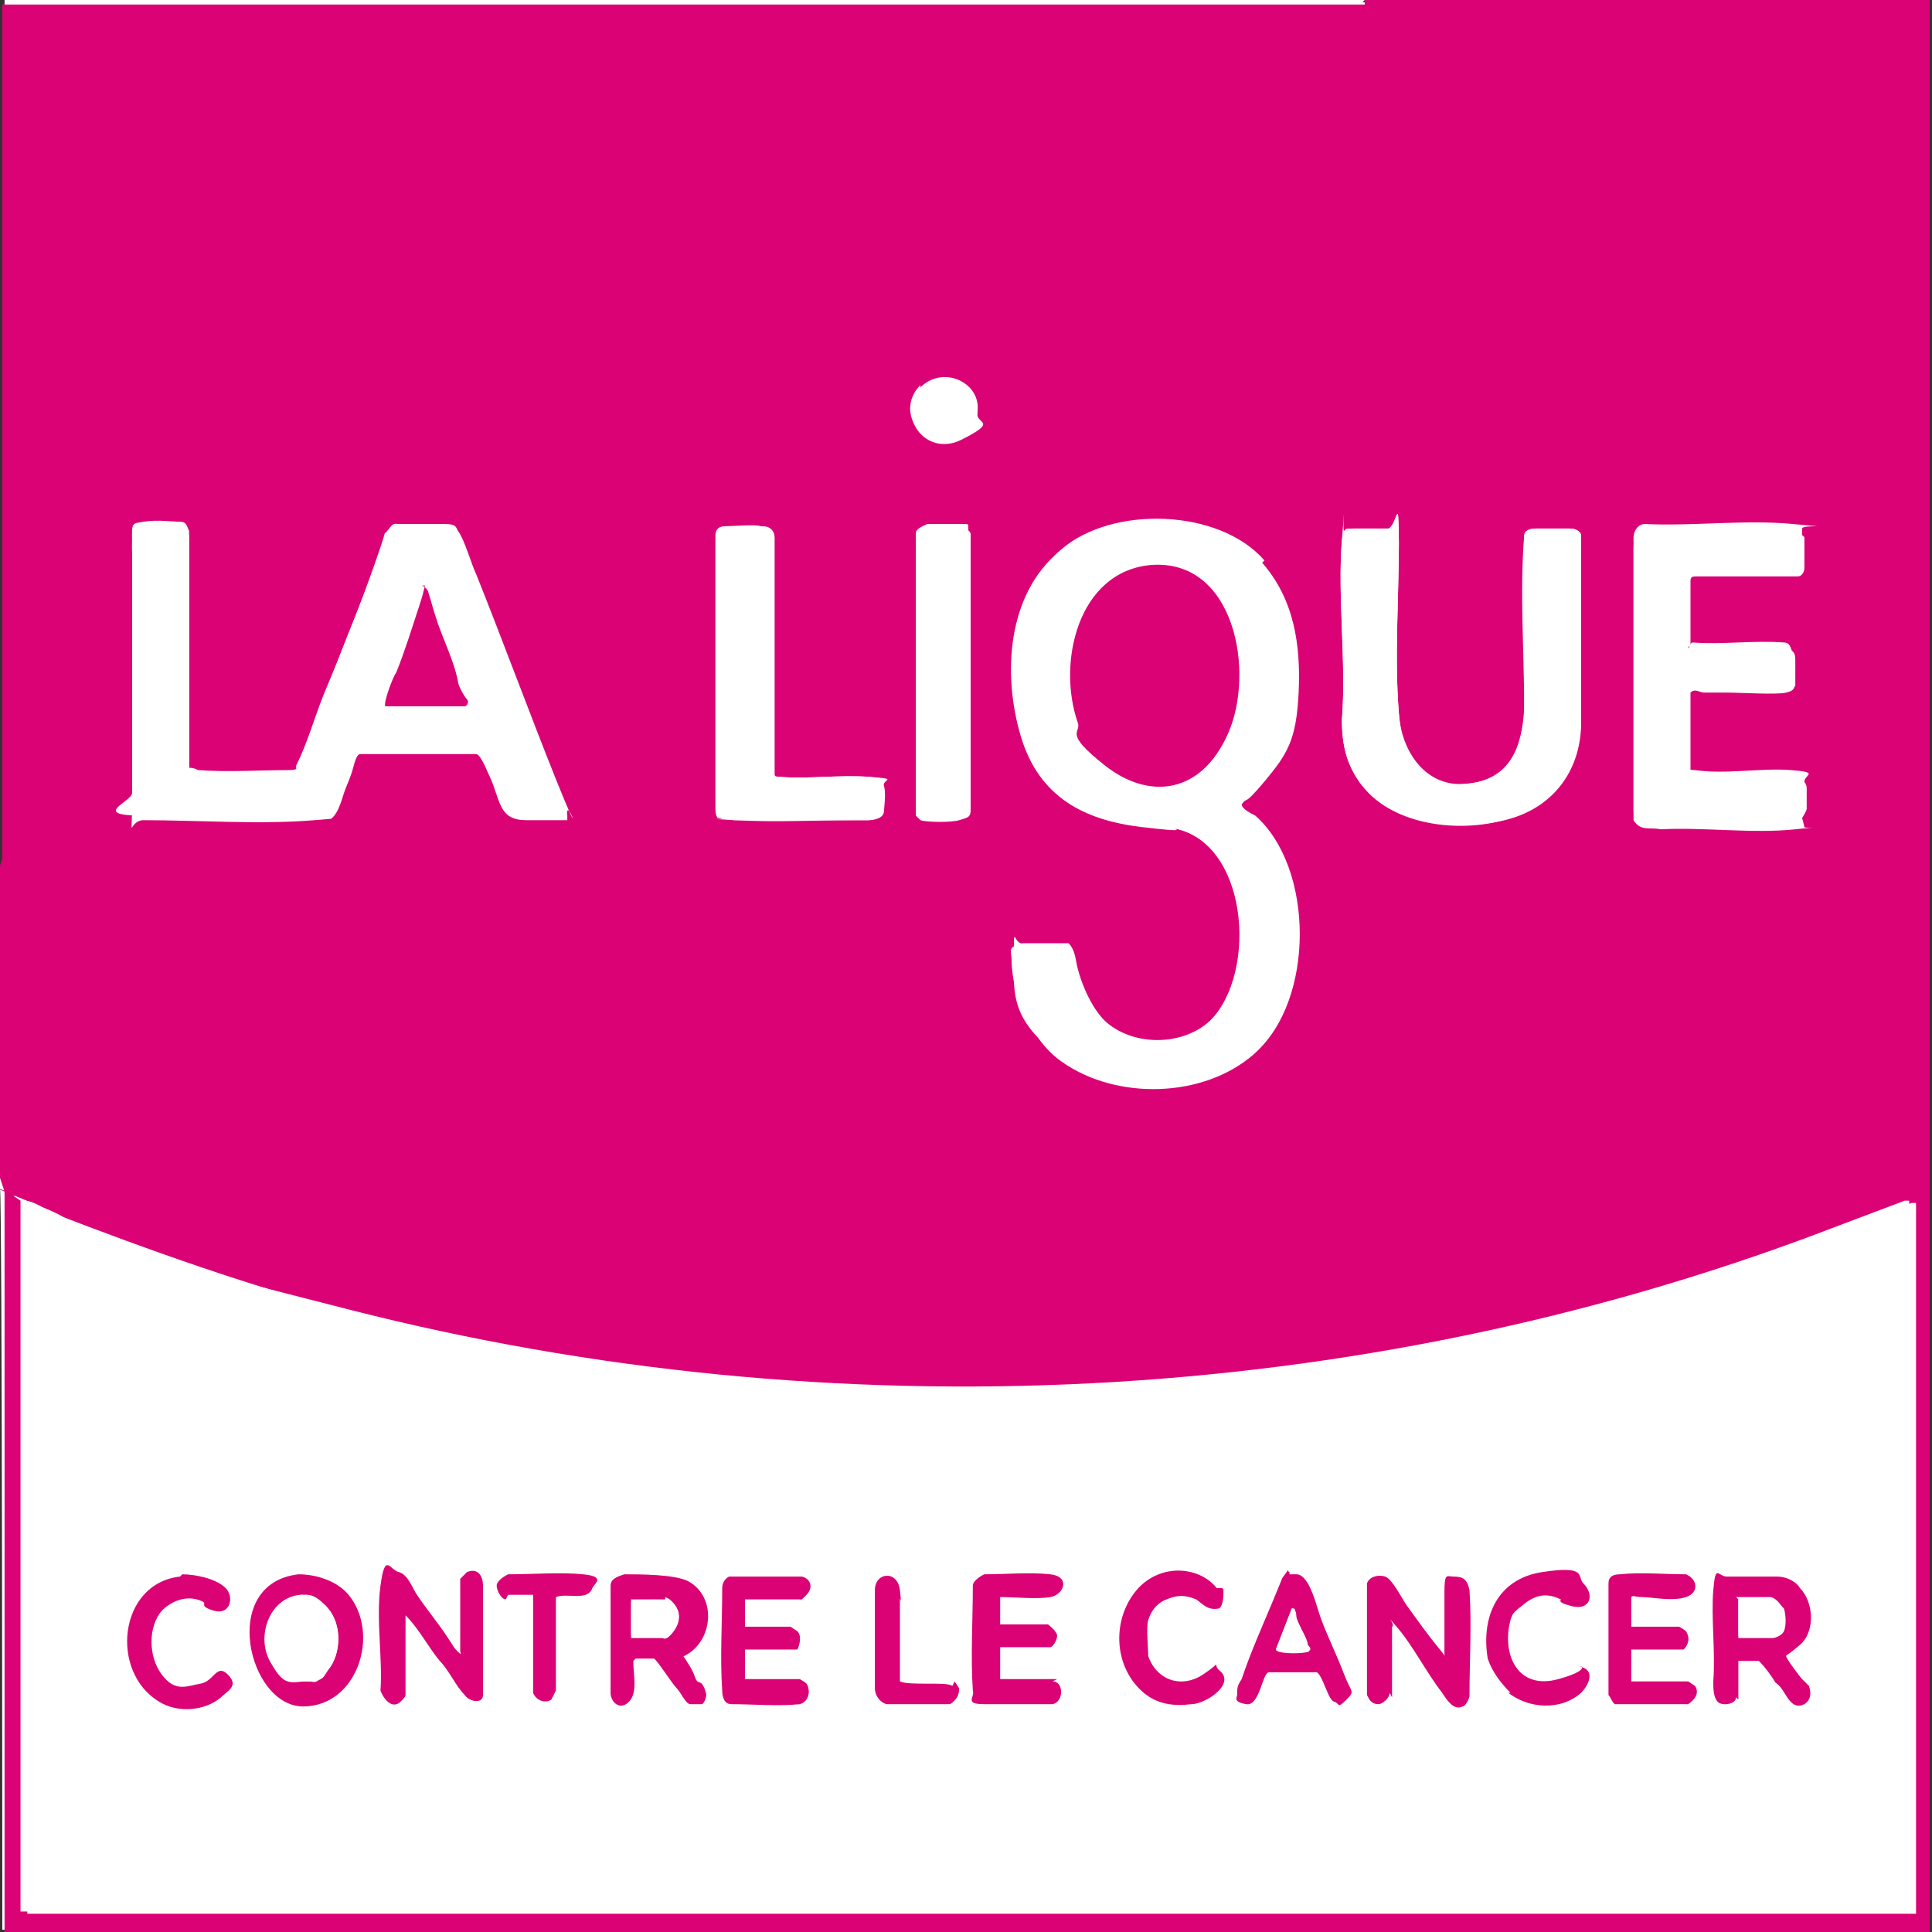 <?xml version="1.0" encoding="UTF-8"?>
<svg id="Layer_1" xmlns="http://www.w3.org/2000/svg" version="1.1" viewBox="0 0 84.8 84.8">
  <rect x="0" y="0" width="84.8" height="84.8" fill="#333333" stroke="none"/>
  <!-- Generator: Adobe Illustrator 29.6.1, SVG Export Plug-In . SVG Version: 2.1.1 Build 9)  -->
  <defs>
    <style>
      .st0 {
        fill: #fff;
      }

      .st1 {
        fill: #db0275;
      }
    </style>
  </defs>
  <g id="CFSDbg">
    <g>
      <path class="st0" d="M59.9,0c0,0-.2,0-.3,0C39.8,0,20,0,.3,0h-.1c0,0,0,37.6,0,37.6v.3C0,38,0,51.7,0,51.7v.5c.1,0,.1,32.5.1,32.5h0c0,.1,84.5,0,84.5,0V.2c0,0,0-.1,0-.1-8.3,0-16.5,0-24.8,0Z"/>
      <path class="st1" d="M59.9,0c8.3,0,16.6,0,24.8,0h0c0,.1,0,84.8,0,84.8H.2s0,0,0,0v-32.5S0,51.7,0,51.7v-13.7s.1-.3.1-.3V.2s.1,0,.1,0c19.8,0,39.6,0,59.4,0,.1,0,.2,0,.3,0ZM40.4,17c-1.1,1.2.2,3.1,1.8,2.3s.7-.7.7-1.1c.1-1.3-1.6-2.2-2.5-1.1ZM55.4,24.7c-2-2.3-6.6-2.4-8.9-.5s-2.5,5.4-1.7,8.1,2.8,3.7,5.3,4,1.1,0,1.6.1c3.2.8,3.5,6.7,1.2,8.6s-3.3,1-4.4,0-1.2-1.6-1.3-2.4,0-.8-.4-1.1c-.6,0-1.4,0-2,0s-.4.3-.4.6c0,1.6.9,3.6,2.2,4.5,2.4,1.7,6.2,1.6,8.4-.3,2.6-2.3,2.6-8.1,0-10.4s-.6-.3-.6-.5c.3-.4.7-.6,1-1,1-1.1,1.4-2.4,1.5-3.9.2-2.1-.1-4.1-1.6-5.7ZM13,33.9c0,0-.3.1-.4.1-1.3,0-2.7.1-4,0s-.2,0-.3-.1v-10.4c-.1-.2-.2-.4-.4-.4s-1.2,0-1.6,0c-.6,0-.5.8-.5,1.3,0,1.3,0,2.7,0,4,0,2.2,0,4.4,0,6.6s-.2,1,.5,1c2.4,0,5.1.2,7.5,0s.5,0,.6,0c.4-.1.6-.9.7-1.2s.3-.7.4-1.1.2-.6.3-.6h5.1c.2,0,.5.8.6,1,.2.4.3.9.5,1.3s.5.6,1.1.6,1.2,0,1.8,0c0,0,0-.1,0-.2,0-.3-.4-1.1-.5-1.4-1.1-3-2.3-6-3.5-9s-.6-1.6-.8-1.9-.4-.3-.6-.3c-.5,0-1.5,0-2,0s-.4.1-.5.3c-.3.4-.3.9-.5,1.3-.8,2-1.6,3.9-2.3,5.9s-.8,2.1-1.2,3.1,0,.2,0,.3ZM31.6,35.9c0,0,.5.1.6.1,1.7,0,3.6,0,5.3,0s.3,0,.5,0,.6,0,.7-.4,0-1,0-1.1c0-.3-.3-.4-.6-.4-1.2-.1-2.7.1-3.9,0s-.3,0-.3-.1v-10.4c0-.2-.3-.4-.5-.5s-1.3,0-1.6,0-.4.2-.4.4v12c0,0,0,.3.1.4ZM42.5,23.2c0,0-.2-.1-.3-.1-.4,0-1.2,0-1.5,0s-.4.1-.5.4v12.3c0,0,.2.2.2.2.3.1,1.4.1,1.7,0s.5-.1.5-.4v-12.1c0,0,0-.2-.1-.2ZM59.8,34.5c1.4,1.8,4.5,2.1,6.5,1.4s3-2.2,3.1-4.2v-8.2c0-.2-.3-.3-.5-.3-.4,0-1.2,0-1.5,0s-.4.1-.5.3c-.2,2.5,0,5.1,0,7.6s-.7,3.1-2.5,3.3-2.9-1.4-3-3.1c-.2-2.5,0-5.1,0-7.5s-.1-.6-.5-.6-1.1,0-1.5,0-.3,0-.4.1c0,.1-.1.3-.1.4-.2,2.5.2,5.3,0,7.9,0,1.1.2,2,.9,2.9ZM79.1,35.9s.2-.3.2-.4c0-.2,0-.4,0-.6s0-.2,0-.3c0-.3-.3-.5-.6-.5-1.3-.1-2.9.2-4.2,0s-.3,0-.3-.1v-3.6c.2-.2.4,0,.6,0,.3,0,.7,0,1,0,.6,0,2.2.1,2.6,0s.3-.2.4-.3c0-.2,0-.9,0-1.1s0-.5-.4-.5c-1.3-.1-2.8.1-4,0s-.2,0-.2-.2c0-.9,0-1.9,0-2.8,0-.2.1-.2.3-.2h4.4c.2,0,.3-.2.3-.4s0-1.2,0-1.3-.3-.2-.4-.2c-2.1-.2-4.4.1-6.5,0-.3,0-.5.3-.6.6v12c.3.5.7.3,1.2.4,1.9-.1,4,.2,5.9,0s.4,0,.4-.1ZM.9,52.7v31.2h0c0,0,82.9,0,82.9,0h0v-31.2h-.2c0,0-3.7,1.4-3.7,1.4-20.4,7.7-43.3,8.8-64.5,3.4s-9.1-2.7-13.5-4.5-.8-.4-1.1-.5-.1,0-.2,0Z"/>
      <path class="st0" d="M.9,52.7c0,0,0,0,.2,0,.3,0,.8.3,1.1.5,4.4,1.7,8.9,3.3,13.5,4.5,21.2,5.4,44,4.3,64.5-3.4l3.7-1.5h.2v31.2h0c0,0-82.9,0-82.9,0h0v-31.2ZM8,69.1c-2.7.3-3.2,4.2-.9,5.5s2,.4,2.7-.2.6-.6.3-1-.8.3-1.2.4c-.6.2-1.3.1-1.7-.4-.6-.8-.7-2,0-2.8s1.2-.7,1.8-.4.4.3.5.4c.7.2,1-.5.5-1s-1.3-.6-1.9-.6ZM13.1,69.1c-3.5.4-3.1,5.9.2,5.8s3.4-3.2,2-4.9-1.4-1-2.2-.9ZM53.6,69.7c-.9-1-2.8-.8-3.6.2s-1,3.3.4,4.4,1.3.6,2.1.5,2-1,1.2-1.5-.5,0-.7.2c-1,.6-2,.3-2.4-.8s-.1-1.3,0-1.6.5-.8.8-.9c.5-.3.8-.3,1.3,0s.5.5,1,.4.3-.5.2-.8-.1,0-.1-.1ZM66.3,74.3c.9.8,2.3.8,3.2,0s.5-.8.1-1.1-.7.4-1.1.5c-1.7.5-2.5-1.1-2.1-2.6s.3-.6.6-.7c.5-.4,1-.5,1.6-.2s.4.3.5.3c.7.2,1-.6.5-1s-1.4-.6-1.8-.5c-1.9.3-2.7,1.9-2.4,3.8s.5,1.1,1,1.5ZM56.6,69.1c0,0-.1,0-.2.1-.3.3-.4.8-.5,1.1-.5,1.2-1,2.3-1.4,3.5s-.3.3-.2.7.3.4.4.4c.6,0,.7-1.3,1-1.4h2.1c.3.2.5,1.3.8,1.3s.3,0,.5-.1c.4-.4,0-.7-.1-1.1-.3-.8-.6-1.6-1-2.4s-.5-1.9-1.1-2-.2,0-.3,0ZM17.8,71.1c.6.6,1,1.4,1.5,2,.4.4.7,1.2,1.1,1.5s.7.2.8,0,0-1.3,0-1.8c0-1,0-2,0-3s-.2-.8-.7-.6-.3.2-.3.3v3.2s0,0-.1,0c-.2-.2-.3-.5-.5-.7-.4-.6-.9-1.2-1.3-1.8s-.5-.9-.8-1c-.4-.1-.8.1-.8.6-.2,1.4.1,3.1,0,4.6,0,.3.3.7.7.6s.4-.3.4-.4v-3.3ZM22.2,70.2c.3,0,.8,0,1.1,0v.2c0,0,0,4.1,0,4.1.1.3.5.5.8.3l.2-.4v-4.1c.5-.2,1.4.2,1.6-.4s-.1-.6-.4-.6c-1,0-2.2,0-3.3,0-.2,0-.5.3-.5.5s.2.5.4.6ZM27.8,72.9h.8c0,0,.9,1.1,1,1.3s.3.6.6.7.4,0,.5,0,.2-.3.2-.4c0-.1-.1-.4-.2-.5s-.2-.2-.3-.3c-.2-.3-.4-.6-.5-.9,1.3-.6,1.5-2.6.2-3.3s-2.1-.3-2.8-.3-.5.2-.6.5v4.7c0,.4.5.7.8.4s.1-1.2.2-1.7,0-.1,0-.1ZM32.7,72.5c0,0,.1,0,.1,0h2.2c.2-.2.3-.6,0-.8s-.3-.2-.3-.2h-2.1v-1.2h0c0,0,2.3,0,2.3,0,0,0,.2-.1.3-.2.3-.3.2-.7-.2-.9h-3.2c-.2,0-.3.3-.3.5,0,1.5-.1,3.1,0,4.5s.1.6.4.6c.9,0,2.1.1,3,0s.5-.6.3-.9-.3-.2-.3-.2h-2.5v-1.3ZM41.9,73.8c-.3-.2-1.9,0-2.3,0h0c0-1.3,0-2.5,0-3.6s0-.2,0-.4c0-.9-1.1-.7-1.1,0s0,.2,0,.4c0,1.3,0,2.6,0,3.9s.2.6.5.7h2.8c.2-.1.5-.4.4-.7s-.2-.3-.2-.3ZM46.2,73.8h-2.5v-1.3h0c0,0,2.1,0,2.1,0,.1,0,.3-.4.3-.5s-.3-.5-.4-.5h-2.1v-1.2c.7,0,1.6,0,2.2,0s.8-.9,0-1-2,0-2.9,0c-.2,0-.4.3-.5.5,0,1.5-.1,3.1,0,4.6s.2.5.5.6c1,0,2.1,0,3,0,.5-.1.5-.9,0-1ZM61,74.3v-3.1c.1,0,.1,0,.2,0,.7.8,1.4,2,2,2.9s.5.7.9.6.4-.3.3-.5c0-1.5.1-3.1,0-4.6s-.2-.6-.7-.6-.4.5-.4.7c0,.9,0,1.8,0,2.7s-.2,0-.2-.2c-.4-.7-1-1.4-1.5-2s-.6-1.1-.9-1.2-.7,0-.8.3v4.9c0,.2.3.4.5.4.2,0,.5-.3.5-.5ZM71.6,71.4v-1.2c.1-.2.3,0,.5,0,.4,0,1.6,0,1.9,0,.5-.2.5-.8,0-1-.9,0-2-.1-2.9,0s-.4.2-.5.4,0,.7,0,1c0,1,0,2,0,3s0,.5,0,.9.2.3.3.4h3.2c.3-.1.4-.5.3-.7s-.3-.2-.3-.2h-2.5v-1.3h0c0,0,2.2,0,2.2,0,.2-.2.3-.6.1-.8s-.3-.2-.3-.2h-2.1ZM76.2,74.5c0-.4,0-1.1,0-1.6h0c0,0,.9,0,.9,0,.3.3.5.6.7.9s.2.1.2.2c.3.3.5,1.2,1.1.8s.3-.5.2-.8-.2-.2-.3-.3-.7-.9-.7-1c0-.1.5-.4.6-.5.6-.6.5-1.9,0-2.5s-.8-.5-1-.5c-.4,0-1.7,0-2.2,0s-.5.3-.6.6c-.1,1.2.1,2.7,0,4,0,.3,0,.7.2.9s.7,0,.8-.2Z"/>
      <path class="st0" d="M55.4,24.7c1.4,1.6,1.7,3.6,1.6,5.7s-.5,2.7-1.5,3.9-.7.6-1,1c0,.2.4.4.6.5,2.6,2.3,2.6,8.1,0,10.4-2.2,1.9-6,2-8.4.3s-2.2-2.9-2.2-4.5,0-.5.4-.6c.6,0,1.4,0,2,0,.3.3.3.7.4,1.1.2.8.7,1.9,1.3,2.4,1.2,1,3.2,1,4.4,0,2.3-1.9,2-7.8-1.2-8.6s-1.1,0-1.6-.1c-2.5-.2-4.6-1.4-5.3-4s-.5-6.2,1.7-8.1,6.9-1.8,8.9.5ZM50.5,24.8c-3.3.2-4.1,4.3-3.2,6.9s.7,1.5,1.2,1.9c2,1.5,4.4.8,5.4-1.4s.3-7.6-3.4-7.4Z"/>
      <path class="st0" d="M13,33.9c0,0,0-.2,0-.3.5-1,.8-2.1,1.2-3.1.8-1.9,1.6-3.9,2.3-5.9s.2-.9.5-1.3.3-.3.5-.3c.4,0,1.5,0,2,0s.5.1.6.3c.3.4.6,1.5.8,1.9,1.2,3,2.3,6,3.5,9s.6,1.1.5,1.4,0,.1,0,.2c-.6,0-1.2.1-1.8,0s-.8,0-1.1-.6-.3-.9-.5-1.3-.4-1-.6-1h-5.1c-.1,0-.3.5-.3.6-.1.4-.2.7-.4,1.1s-.3,1.1-.7,1.2-.5,0-.6,0c-2.4.1-5.1,0-7.5,0s-.5-.6-.5-1c0-2.2,0-4.4,0-6.6s0-2.7,0-4-.1-1.2.5-1.3,1.3,0,1.6,0,.3.2.4.4v10.4c.1,0,.2,0,.4.1,1.3.1,2.7,0,4,0,0,0,.3,0,.4-.1ZM18.5,25.7c-.1,0-.3.8-.3.9-.4,1-.7,2-1,2.9s-.5,1.1-.5,1.4,0,0,0,.1h3.5c.1,0,.2-.2.1-.3,0-.2-.3-.6-.4-.8-.2-1-.7-2-1-2.9s-.2-.7-.3-1-.2-.3-.3-.3Z"/>
      <path class="st0" d="M59.8,34.5c-.7-.9-.9-1.8-.9-2.9.2-2.5-.2-5.4,0-7.9s0-.3.1-.4c.1,0,.3-.1.4-.1.3,0,1.1,0,1.5,0s.5.3.5.6c0,2.5-.2,5.1,0,7.5s1.1,3.3,3,3.1,2.4-1.6,2.5-3.3c.1-2.5-.1-5.1,0-7.6,0-.2.2-.3.5-.3.4,0,1.2,0,1.5,0s.4.1.5.3v8.2c0,2-1.1,3.6-3,4.2s-5.2.4-6.5-1.4Z"/>
      <path class="st0" d="M79.1,35.9c0,0-.3.1-.4.1-1.9.2-4-.1-5.9,0-.5,0-.9.2-1.1-.4v-12c0-.3.2-.6.5-.6,2.1.1,4.4-.2,6.5,0s.4,0,.4.2,0,1.1,0,1.3-.2.3-.3.4h-4.4c-.2,0-.3,0-.3.3,0,.9,0,1.9,0,2.8s0,.2.2.2c1.3.1,2.7-.1,4,0,.3,0,.3.3.4.5s0,1,0,1.1-.3.3-.4.3c-.5.1-2,0-2.6,0s-.6,0-1,0-.4-.1-.6,0v3.6c0,.1.2.1.3.1,1.3.2,2.9-.1,4.2,0s.6.2.6.5,0,.2,0,.3c0,.2,0,.4,0,.6s-.1.4-.2.4Z"/>
      <path class="st0" d="M31.6,35.9c0,0-.1-.3-.1-.4v-12c0-.2.2-.4.4-.4s1.3,0,1.6,0,.5.2.5.5v10.4c0,.1.2.1.3.1,1.2.1,2.6-.1,3.9,0s.5.1.6.4,0,1,0,1.1c0,.3-.4.4-.7.4s-.4,0-.5,0c-1.8,0-3.6.1-5.3,0s-.5,0-.6-.1Z"/>
      <path class="st0" d="M42.5,23.2s0,.2.1.2v12.1c0,.3-.3.4-.5.4s-1.5,0-1.7,0-.1-.1-.2-.2v-12.3c0-.2.3-.3.5-.4.4,0,1.2,0,1.5,0s.3,0,.3.1Z"/>
      <path class="st0" d="M40.4,17c1-1,2.7-.2,2.5,1.1s-.3.9-.7,1.1c-1.6.8-3-1.1-1.8-2.3Z"/>
      <path class="st1" d="M61,74.3c0,.2-.3.5-.5.5-.3,0-.4-.2-.5-.4v-4.9c.1-.3.5-.4.8-.3s.7.9.9,1.2c.5.7,1,1.4,1.5,2s.2.5.2.2c0-.9,0-1.8,0-2.7s.1-.7.4-.7c.4,0,.6.1.7.6.1,1.5,0,3.1,0,4.6,0,.2-.2.5-.3.5-.4.2-.7-.3-.9-.6-.7-.9-1.3-2.1-2-2.9s0-.1-.2,0v3.1Z"/>
      <path class="st1" d="M17.8,71.1v3.3c0,.1-.3.4-.4.4-.3.1-.6-.3-.7-.6.1-1.4-.2-3.1,0-4.6s.4-.7.8-.6.6.7.8,1c.4.6.9,1.2,1.3,1.8s.3.5.5.7.1,0,.1,0v-3.2c0,0,.2-.2.3-.3.5-.2.7.2.7.6,0,1,0,2,0,3s0,1.4,0,1.8-.6.3-.8,0c-.4-.4-.7-1.1-1.1-1.5-.5-.6-.9-1.4-1.5-2Z"/>
      <path class="st1" d="M76.2,74.5c0,.3-.6.4-.8.2s-.2-.6-.2-.9c.1-1.3-.1-2.8,0-4s.2-.6.6-.6,1.7,0,2.2,0,.9.3,1,.5c.6.6.7,1.9,0,2.5s-.6.4-.6.5.6.9.7,1,.2.2.3.3c.1.3.1.6-.2.8-.6.3-.8-.5-1.1-.8s-.2-.1-.2-.2c-.2-.3-.4-.6-.7-.9h-.9c0,.5,0,1.2,0,1.7ZM76.3,70.2h0v1.6h0c0,0,1.4,0,1.4,0,0,0,.4-.2.5-.3.2-.2.2-.7,0-1s-.4-.4-.5-.4h-1.5Z"/>
      <path class="st1" d="M27.8,72.9c0,0,0,0,0,.1,0,.5.2,1.3-.2,1.7s-.8,0-.8-.4v-4.7c0-.3.3-.4.6-.5.7,0,2.2,0,2.8.3,1.3.7,1.1,2.7-.2,3.3.2.3.4.6.5.9s.2.2.3.3.2.4.2.5-.1.4-.2.4c0,0-.4,0-.5,0-.2,0-.4-.5-.6-.7s-.9-1.3-1-1.3h-.8ZM29.2,70.2c-.4,0-1,0-1.5,0h0v1.6h0c0,0,1.4,0,1.4,0,0,0,.3-.1.3-.1.2-.1.4-.5.4-.8s-.3-.7-.6-.8Z"/>
      <path class="st1" d="M13.1,69.1c.8,0,1.7.3,2.2.9,1.4,1.7.4,4.9-2,4.9s-3.7-5.4-.2-5.8ZM13.2,70c-1.4.2-1.9,1.9-1.3,3s.9.8,1.6.8.7-.2.9-.5c.6-.8.6-2,0-2.7s-.9-.6-1.2-.6Z"/>
      <path class="st1" d="M46.2,73.8c.5,0,.5.9,0,1-1,0-2.1,0-3,0s-.4-.3-.5-.6c-.1-1.5,0-3.1,0-4.6,0-.2.3-.4.5-.5.9,0,2-.1,2.9,0s.6.9,0,1-1.5,0-2.2,0v1.2h2.1c0,0,.4.3.4.5s-.2.5-.3.5h-2.2v1.4h2.5Z"/>
      <path class="st1" d="M32.7,72.5v1.2h0c0,0,2.4,0,2.4,0,0,0,.2.1.3.2.2.3.1.8-.3.9-.9.1-2.1,0-3,0-.3,0-.4-.3-.4-.6-.1-1.4,0-3,0-4.5,0-.2.1-.4.3-.5h3.2c.4.1.5.5.2.8s-.2.2-.3.2h-2.4v1.2h0c0,0,2,0,2,0,0,0,.3.2.3.2.2.2.1.6,0,.8h-2.2s0,0-.1,0Z"/>
      <path class="st1" d="M71.6,71.4h2.1s.2.1.3.2c.2.3.1.6-.1.8h-2.3v1.4h2.5s.3.2.3.2c.2.3,0,.6-.3.8h-3.2c-.1,0-.2-.3-.3-.4,0-.3,0-.6,0-.9,0-1,0-2,0-3s0-.7,0-1,.2-.4.5-.4c.9-.1,2,0,2.9,0,.5.2.6.8,0,1s-1.5,0-1.9,0-.4-.1-.5,0v1.2Z"/>
      <path class="st1" d="M56.6,69.1c0,0,.2,0,.3,0,.6,0,.9,1.5,1.1,2,.3.8.7,1.6,1,2.4s.5.7.1,1.1-.3.2-.5.1c-.3,0-.5-1.1-.8-1.3h-2.1c-.3,0-.4,1.5-1,1.4s-.4-.3-.4-.4c0-.3,0-.4.2-.7.4-1.2.9-2.3,1.4-3.5s.3-.8.5-1.1.1-.1.2-.1ZM56.7,70.6l-.7,1.8c0,.2,1.2.2,1.4.1s.1-.2,0-.3c0-.3-.4-.8-.5-1.2s0-.4-.2-.4Z"/>
      <path class="st1" d="M66.3,74.3c-.4-.4-.8-.9-1-1.5-.3-1.8.4-3.5,2.4-3.8s1.5.2,1.8.5c.5.5.3,1.2-.5,1s-.4-.3-.5-.3c-.6-.3-1.1-.2-1.6.2s-.5.4-.6.7c-.4,1.5.3,3.1,2.1,2.6s.6-.7,1.1-.5.2.8-.1,1.1c-.9.8-2.3.7-3.2,0Z"/>
      <path class="st1" d="M8,69.1c.6,0,1.5.2,1.9.6s.2,1.2-.5,1-.3-.3-.5-.4c-.6-.3-1.3-.1-1.8.4-.6.7-.6,2,0,2.8s1.1.5,1.7.4.7-.9,1.2-.4,0,.7-.3,1c-.7.6-1.9.7-2.7.2-2.2-1.3-1.8-5.2.9-5.5Z"/>
      <path class="st1" d="M53.6,69.7s.1,0,.1.1c0,.2,0,.7-.2.8-.5.1-.7-.2-1-.4-.5-.2-.8-.2-1.3,0s-.7.6-.8.9,0,1.3,0,1.6c.4,1.1,1.5,1.4,2.4.8s.4-.5.7-.2c.8.6-.6,1.5-1.2,1.5-.8.1-1.5,0-2.1-.5-1.3-1.1-1.4-3.1-.4-4.4s2.8-1.2,3.6-.2Z"/>
      <path class="st1" d="M22.2,70.2c-.2,0-.4-.4-.4-.6s.3-.4.5-.5c1.1,0,2.3-.1,3.3,0s.5.4.4.6c-.2.6-1.1.2-1.6.4v4.1s-.2.4-.2.4c-.3.2-.7,0-.8-.3v-4.1s0-.2,0-.2c-.3,0-.8,0-1.1,0Z"/>
      <path class="st1" d="M41.9,73.8s.2.3.2.3c0,.3-.1.5-.4.7h-2.8c-.3-.1-.5-.4-.5-.7,0-1.3,0-2.6,0-3.9s0-.2,0-.4c0-.8,1-.9,1.1,0s0,.2,0,.4c0,1.2,0,2.4,0,3.6h0c.4.2,2.1,0,2.3.2Z"/>
      <path class="st1" d="M50.5,24.8c3.7-.3,4.6,4.7,3.4,7.4s-3.5,2.9-5.4,1.4-1-1.4-1.2-1.9c-.9-2.6,0-6.6,3.2-6.9Z"/>
      <path class="st1" d="M18.5,25.7c.1,0,.3.2.3.3.1.3.2.7.3,1,.3,1,.8,1.9,1,2.9,0,.2.3.7.4.8s0,.3-.1.3h-3.5s0,0,0-.1c0-.2.3-1.1.5-1.4.4-1,.7-2,1-2.9s.2-.9.3-.9Z"/>
      <path class="st0" d="M76.3,70.2h1.5c.1,0,.4.3.5.4.1.3.1.8,0,1s-.4.3-.5.3h-1.5v-1.6h0Z"/>
      <path class="st0" d="M29.2,70.2c.3,0,.6.5.6.8s-.2.6-.4.8-.3.1-.3.1h-1.4v-1.6h0c.4,0,1-.2,1.5,0Z"/>
      <path class="st0" d="M13.2,70c.4,0,1,.3,1.2.6.6.7.6,2,0,2.7s-.5.5-.9.5c-.7,0-1.2-.2-1.6-.8-.7-1.1-.1-2.9,1.3-3Z"/>
      <path class="st0" d="M56.7,70.6c.2,0,.2.3.2.4.1.3.4.8.5,1.2s0,.3,0,.3-1.3,0-1.4-.1l.7-1.8Z"/>
    </g>
  </g>
</svg>